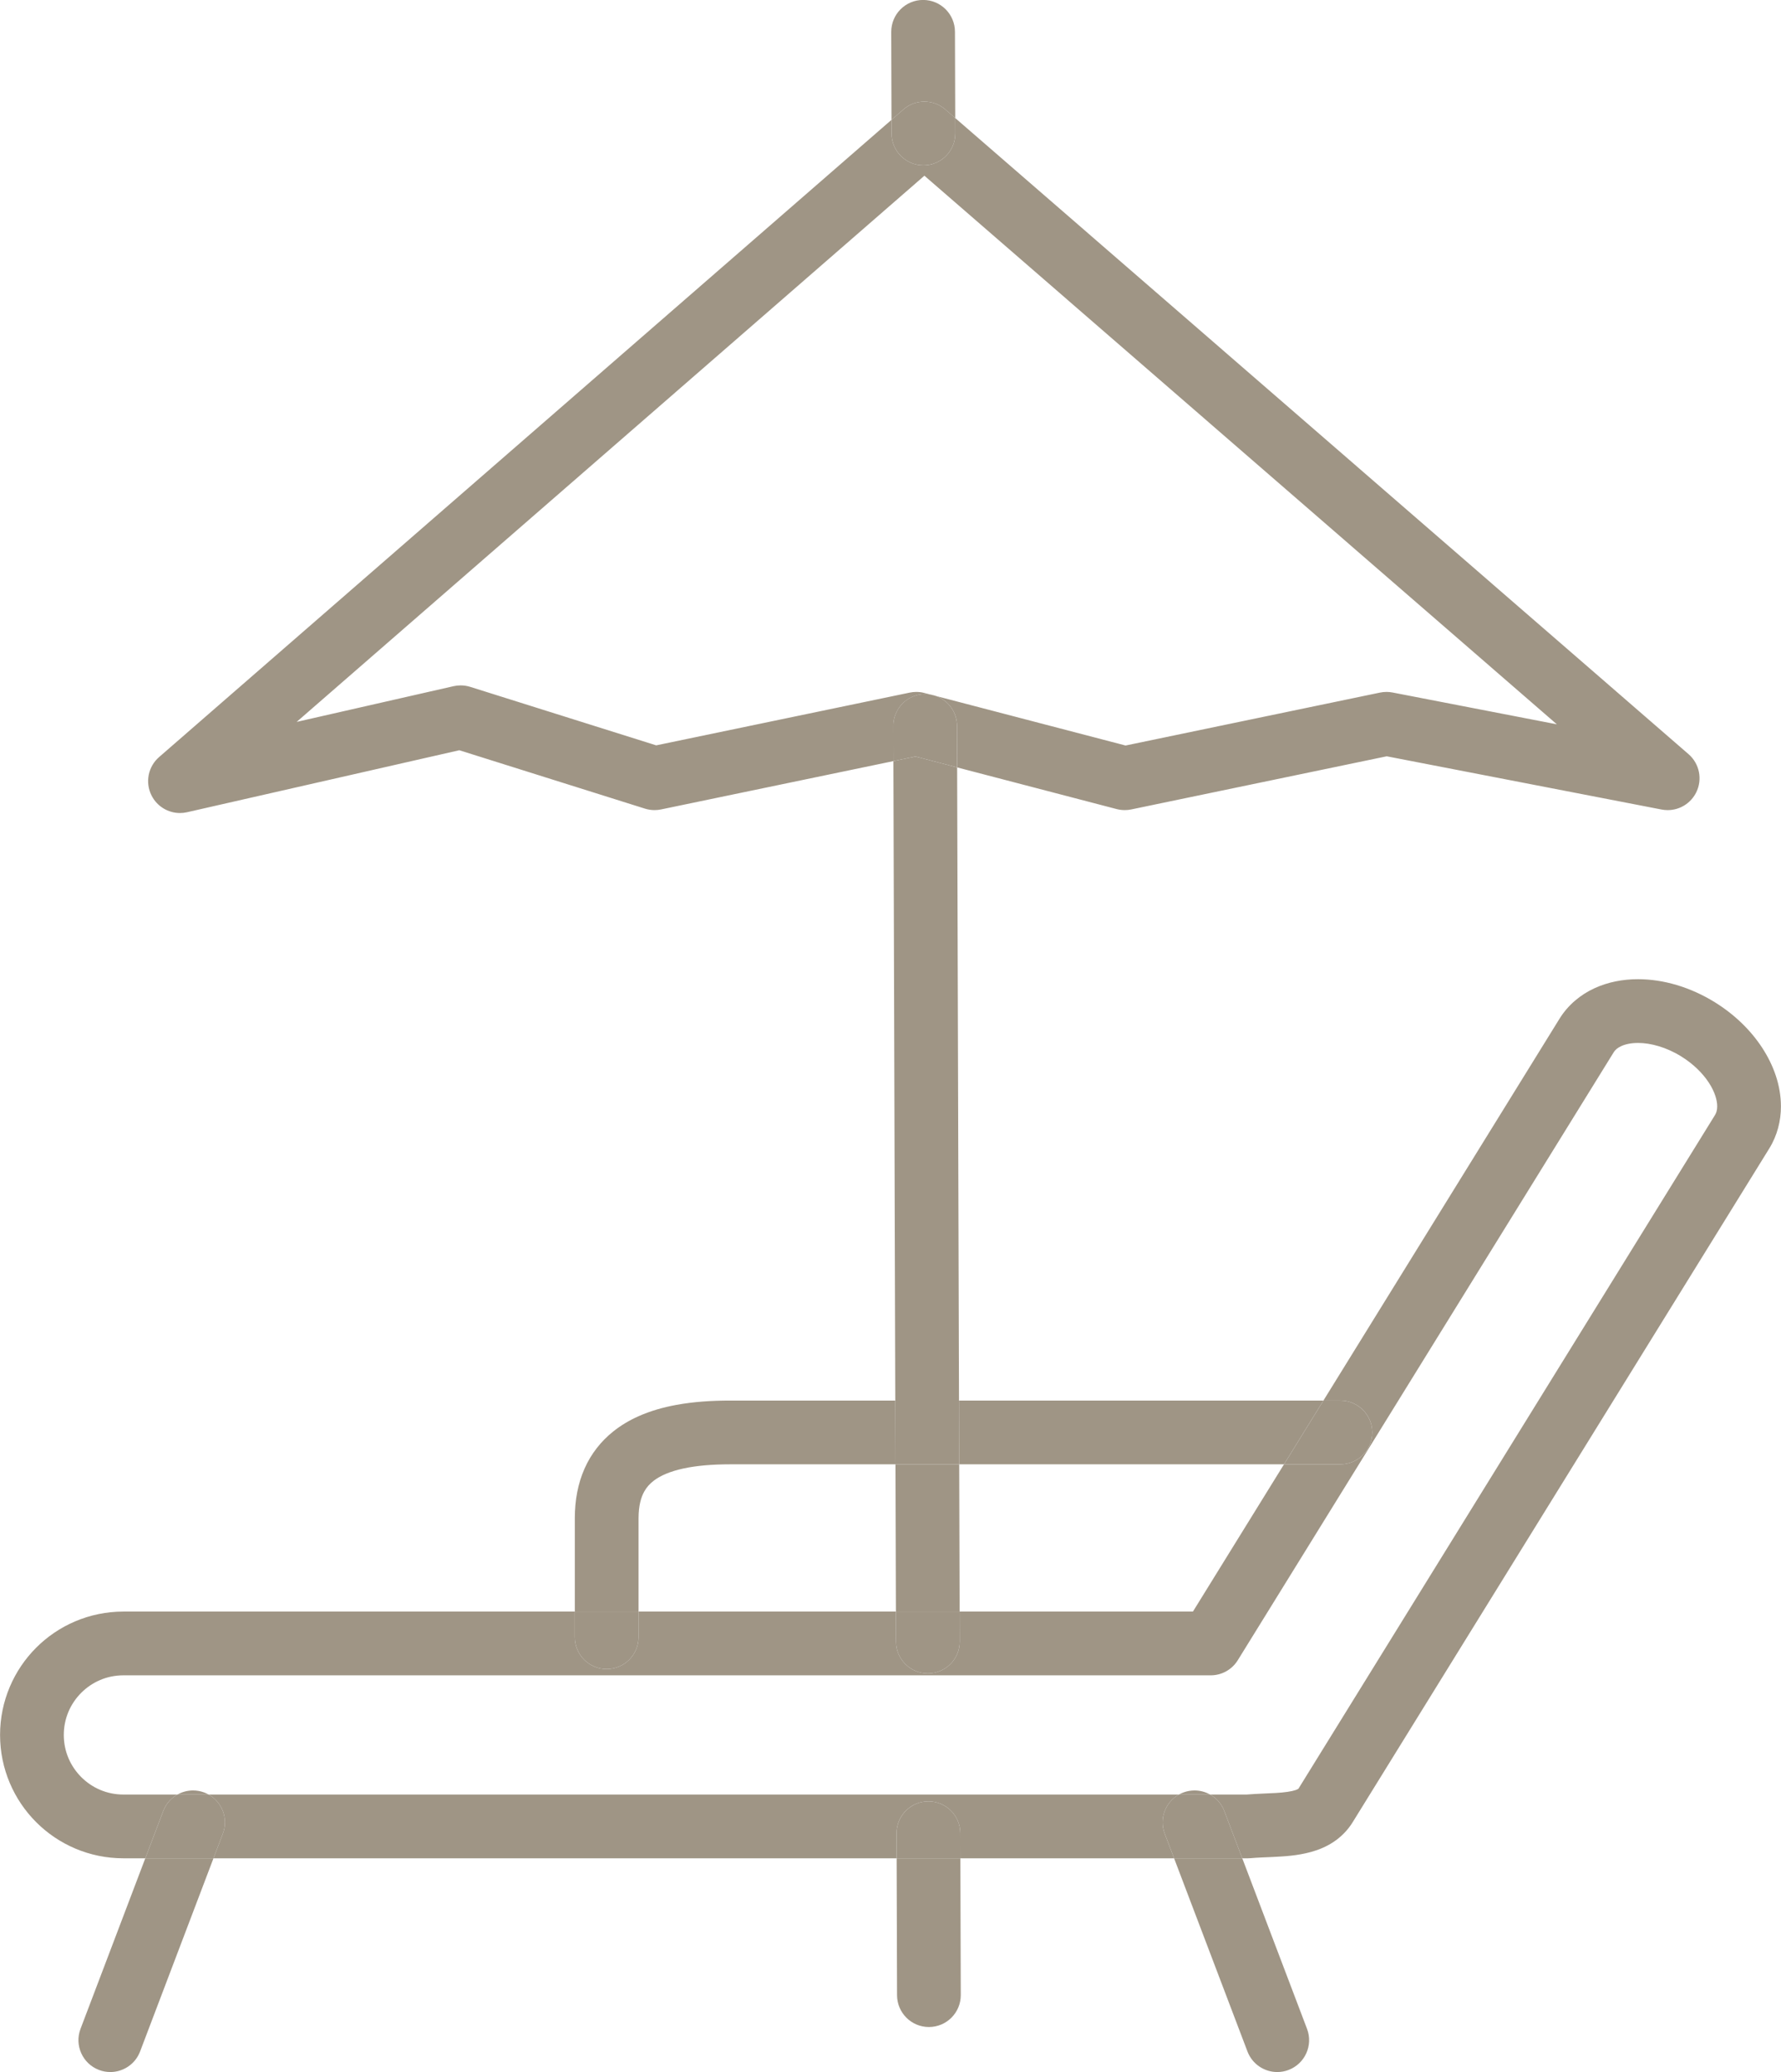 <?xml version="1.0" encoding="UTF-8" standalone="no"?><svg xmlns="http://www.w3.org/2000/svg" xmlns:xlink="http://www.w3.org/1999/xlink" fill="#000000" height="260" preserveAspectRatio="xMidYMid meet" version="1" viewBox="100.8 82.6 223.6 260.0" width="223.6" zoomAndPan="magnify"><g id="change1_1"><path d="M221.371,315.787h-8c0.016,4.878,0.027,8.864,0.035,11.764c0.012,3.499,0.016,5.413,0.016,5.418 c0.008,2.205,1.797,3.988,4,3.988c0.004,0,0.008,0,0.012,0c2.209-0.006,3.996-1.803,3.988-4.011 C221.422,332.946,221.404,326.538,221.371,315.787" fill="#9f9585"/></g><g id="change1_2"><path d="M213.225,266.347c0.02,6.458,0.039,12.65,0.055,18.48h8c-0.016-5.832-0.035-12.021-0.055-18.48H213.225 M215.734,177.529l-2.77,0.576c0.078,26.438,0.162,54.963,0.236,80.242h8c-0.074-25.025-0.156-53.235-0.234-79.451L215.734,177.529 M217.596,169.747l0.729,0.19C218.092,169.852,217.848,169.788,217.596,169.747" fill="#9f9585"/></g><g id="change1_3"><path d="M216.693,82.593c-0.004,0-0.008,0-0.012,0c-2.209,0.006-3.994,1.803-3.988,4.012 c0,0,0.012,4.019,0.033,11.03l1.5-1.305c0.752-0.654,1.689-0.981,2.625-0.981c0.934,0,1.869,0.326,2.621,0.978l1.254,1.087 c-0.01-3.135-0.018-5.661-0.023-7.481c-0.006-2.18-0.01-3.347-0.01-3.35C220.688,84.376,218.898,82.593,216.693,82.593" fill="#9f9585"/></g><g id="change2_1"><path d="M248.807,307.787H126.998c1.699,0.953,2.49,3.031,1.777,4.907l-1.176,3.093h85.771 c-0.002-1.008-0.006-2.054-0.008-3.136c0,0,0,0,0,0v0l0,0c-0.008-2.209,1.777-4.005,3.986-4.012c0.006,0,0.01,0,0.014,0 c2.203,0,3.992,1.783,4,3.988c0.002,1.09,0.006,2.145,0.008,3.159h26.834l-1.176-3.093 C246.316,310.818,247.109,308.74,248.807,307.787 M306.449,205.473c-1.891,0.002-3.762,0.346-5.49,1.146 c-1.723,0.792-3.303,2.088-4.373,3.826l-29.633,47.901h2.129c2.209,0,4,1.791,4,4s-1.791,4-4,4h-7.078l-11.434,18.48h-29.291 c0.004,1.267,0.008,2.518,0.012,3.75c0.006,2.209-1.779,4.005-3.988,4.012c-0.004,0-0.008,0-0.012,0c-2.203,0-3.994-1.783-4-3.988 c-0.004-1.239-0.008-2.498-0.012-3.773h-32.311v3.213l0,0l0,0c0,2.209-1.791,4-4,4s-4-1.791-4-4v-3.213h-56.68 c-0.002,0-0.006,0-0.008,0c-4.26,0-8.152,1.74-10.939,4.534c-2.793,2.789-4.535,6.685-4.533,10.946 c-0.002,4.262,1.74,8.157,4.535,10.946c2.787,2.793,6.678,4.534,10.938,4.534c0.004,0,0.006,0,0.008,0h2.752l2.256-5.935 c0.346-0.911,0.99-1.623,1.777-2.065h-6.785c-2.078-0.002-3.924-0.831-5.289-2.191c-1.359-1.366-2.189-3.21-2.191-5.289 c0.002-2.079,0.832-3.923,2.191-5.29c1.367-1.359,3.211-2.188,5.289-2.19h136.51c1.391,0,2.67-0.714,3.402-1.896l47.189-76.277 c0.189-0.299,0.441-0.542,0.938-0.778c0.484-0.228,1.211-0.402,2.109-0.402c0.004,0,0.008,0,0.012,0c0.012,0,0.021,0,0.033,0 c1.535,0,3.516,0.524,5.389,1.689l0,0c1.529,0.944,2.715,2.136,3.469,3.294c0.764,1.159,1.059,2.257,1.051,2.969 c-0.004,0.499-0.105,0.81-0.279,1.098l-52.295,84.531c-0.018,0.015-0.117,0.089-0.396,0.182c-0.453,0.157-1.346,0.293-2.453,0.354 c-1.063,0.067-2.313,0.085-3.662,0.196h-4.574c0.789,0.443,1.432,1.154,1.777,2.065l2.256,5.935h0.713 c0.168,0,0.193-0.001,0.359-0.016c0.76-0.07,1.666-0.101,2.652-0.145c1.482-0.075,3.135-0.146,4.936-0.641 c0.898-0.252,1.848-0.626,2.768-1.231c0.918-0.599,1.791-1.452,2.43-2.491l52.295-84.531c1.018-1.637,1.48-3.509,1.475-5.307 c-0.008-2.638-0.912-5.13-2.354-7.345c-1.449-2.215-3.471-4.181-5.957-5.721l-2.105,3.401l2.105-3.402 C313.004,206.465,309.674,205.48,306.449,205.473" fill="#9f9585"/></g><g id="change3_1"><path d="M213.363,312.651L213.363,312.651C213.363,312.651,213.363,312.651,213.363,312.651L213.363,312.651 M217.363,308.64c-0.004,0-0.008,0-0.014,0c-2.209,0.006-3.994,1.803-3.986,4.012c0.002,1.082,0.006,2.128,0.008,3.136h8 c-0.002-1.015-0.006-2.069-0.008-3.159C221.355,310.423,219.566,308.64,217.363,308.64" fill="#9f9585"/></g><g id="change3_2"><path d="M221.279,284.827h-8c0.004,1.275,0.008,2.534,0.012,3.773c0.006,2.205,1.797,3.988,4,3.988 c0.004,0,0.008,0,0.012,0c2.209-0.007,3.994-1.803,3.988-4.012C221.287,287.345,221.283,286.094,221.279,284.827" fill="#9f9585"/></g><g id="change2_2"><path d="M221.201,258.347c0.008,2.706,0.016,5.375,0.023,8h40.779l4.949-8H221.201 M192.465,258.347 c-2.311,0.001-4.576,0.146-6.754,0.544c-1.633,0.301-3.219,0.745-4.729,1.416c-1.131,0.502-2.217,1.136-3.211,1.934 c-1.492,1.19-2.76,2.775-3.582,4.643c-0.83,1.868-1.221,3.973-1.221,6.229v11.715h8v-11.715c0.006-1.608,0.314-2.622,0.715-3.349 c0.307-0.548,0.684-0.974,1.227-1.385c0.805-0.61,2.039-1.151,3.686-1.506c1.633-0.357,3.639-0.525,5.842-0.525 c0.01,0,0.02,0,0.027,0h20.76c-0.008-2.625-0.016-5.294-0.023-8H192.465" fill="#9f9585"/></g><g id="change3_3"><path d="M213.201,258.347c0.008,2.706,0.016,5.375,0.023,8h8c-0.008-2.625-0.016-5.294-0.023-8H213.201" fill="#9f9585"/></g><g id="change4_1"><path d="M180.969,284.827h-8v3.213c0,2.209,1.791,4,4,4s4-1.791,4-4l0,0V284.827 M266.953,258.347l-4.949,8h7.078 c2.209,0,4-1.791,4-4s-1.791-4-4-4H266.953" fill="#9f9585"/></g><g id="change2_3"><path d="M127.6,315.787h-8.559l-8.131,21.398c-0.785,2.065,0.254,4.375,2.318,5.16 c0.467,0.178,0.947,0.262,1.42,0.262c1.613,0,3.133-0.983,3.74-2.58L127.6,315.787 M125.037,307.272 c-0.693,0-1.369,0.181-1.963,0.515h3.924c-0.172-0.096-0.352-0.181-0.541-0.253C125.988,307.356,125.508,307.272,125.037,307.272" fill="#9f9585"/></g><g id="change4_2"><path d="M126.998,307.787h-3.924c-0.787,0.443-1.432,1.154-1.777,2.065l-2.256,5.935h8.559l1.176-3.093 C129.488,310.818,128.697,308.74,126.998,307.787" fill="#9f9585"/></g><g id="change2_4"><path d="M256.764,315.787h-8.559l9.211,24.24c0.607,1.597,2.127,2.58,3.74,2.58c0.473,0,0.953-0.084,1.42-0.262 c2.066-0.785,3.104-3.094,2.318-5.16L256.764,315.787 M250.77,307.272c-0.473,0-0.953,0.084-1.422,0.262 c-0.189,0.072-0.369,0.157-0.541,0.253h3.924C252.137,307.454,251.461,307.272,250.77,307.272" fill="#9f9585"/></g><g id="change4_3"><path d="M252.73,307.787h-3.924c-1.697,0.953-2.49,3.031-1.777,4.907l1.176,3.093h8.559l-2.256-5.935 C254.162,308.941,253.52,308.23,252.73,307.787" fill="#9f9585"/></g><g id="change2_5"><path d="M220.727,97.413c0.002,0.618,0.004,1.259,0.006,1.923c0.006,2.209-1.779,4.005-3.988,4.012 c-0.004,0-0.01,0-0.014,0c-2.203,0-3.992-1.783-3.998-3.988c-0.002-0.593-0.004-1.168-0.006-1.725l-91.955,79.967 c-1.385,1.205-1.773,3.192-0.941,4.829c0.693,1.365,2.082,2.19,3.563,2.19c0.295,0,0.594-0.033,0.891-0.1l34.18-7.778l23.311,7.329 c0.387,0.122,0.795,0.183,1.203,0.183c0.273,0,0.545-0.027,0.811-0.083l29.178-6.066c-0.004-1.472-0.01-2.939-0.014-4.397l0,0 c-0.006-2.209,1.779-4.005,3.988-4.012c0.004,0,0.01,0,0.014,0c0.219,0,0.434,0.018,0.643,0.052l-0.748-0.195 c-0.326-0.086-0.67-0.129-1.012-0.129c-0.273,0-0.547,0.028-0.813,0.083l-31.844,6.621l-23.35-7.341 c-0.387-0.121-0.795-0.182-1.205-0.182c-0.297,0-0.596,0.032-0.883,0.098l-19.701,4.483l78.814-68.539l79.402,68.842l-20.627-3.993 c-0.252-0.049-0.506-0.073-0.76-0.073c-0.273,0-0.545,0.028-0.814,0.084l-31.947,6.642l-23.785-6.21 c1.529,0.559,2.623,2.023,2.627,3.746c0.006,1.727,0.012,3.466,0.016,5.212l20.029,5.229c0.328,0.085,0.67,0.128,1.014,0.128 c0.273,0,0.547-0.027,0.811-0.083l32.078-6.669l34.51,6.681c0.256,0.049,0.51,0.073,0.764,0.073c1.508,0,2.914-0.855,3.594-2.25 c0.793-1.63,0.393-3.585-0.977-4.772L220.727,97.413" fill="#9f9585"/></g><g id="change3_4"><path d="M216.953,169.695c-0.004,0-0.01,0-0.014,0c-2.209,0.006-3.994,1.803-3.988,4.012l0,0 c0.004,1.458,0.01,2.925,0.014,4.397l2.77-0.576l5.232,1.367c-0.004-1.746-0.01-3.485-0.016-5.212 c-0.004-1.723-1.098-3.188-2.627-3.746l-0.729-0.19C217.387,169.713,217.172,169.695,216.953,169.695" fill="#9f9585"/></g><g id="change3_5"><path d="M214.23,102.37l2.621-3.022L214.23,102.37 M216.852,95.348c-0.936,0-1.873,0.327-2.625,0.981l0,0 l-1.5,1.305c0.002,0.556,0.004,1.131,0.006,1.725c0.006,2.205,1.795,3.988,3.998,3.988c0.004,0,0.01,0,0.014,0 c2.209-0.006,3.994-1.803,3.988-4.012c-0.002-0.664-0.004-1.305-0.006-1.923l-1.254-1.087 C218.721,95.674,217.785,95.349,216.852,95.348" fill="#9f9585"/></g></svg>